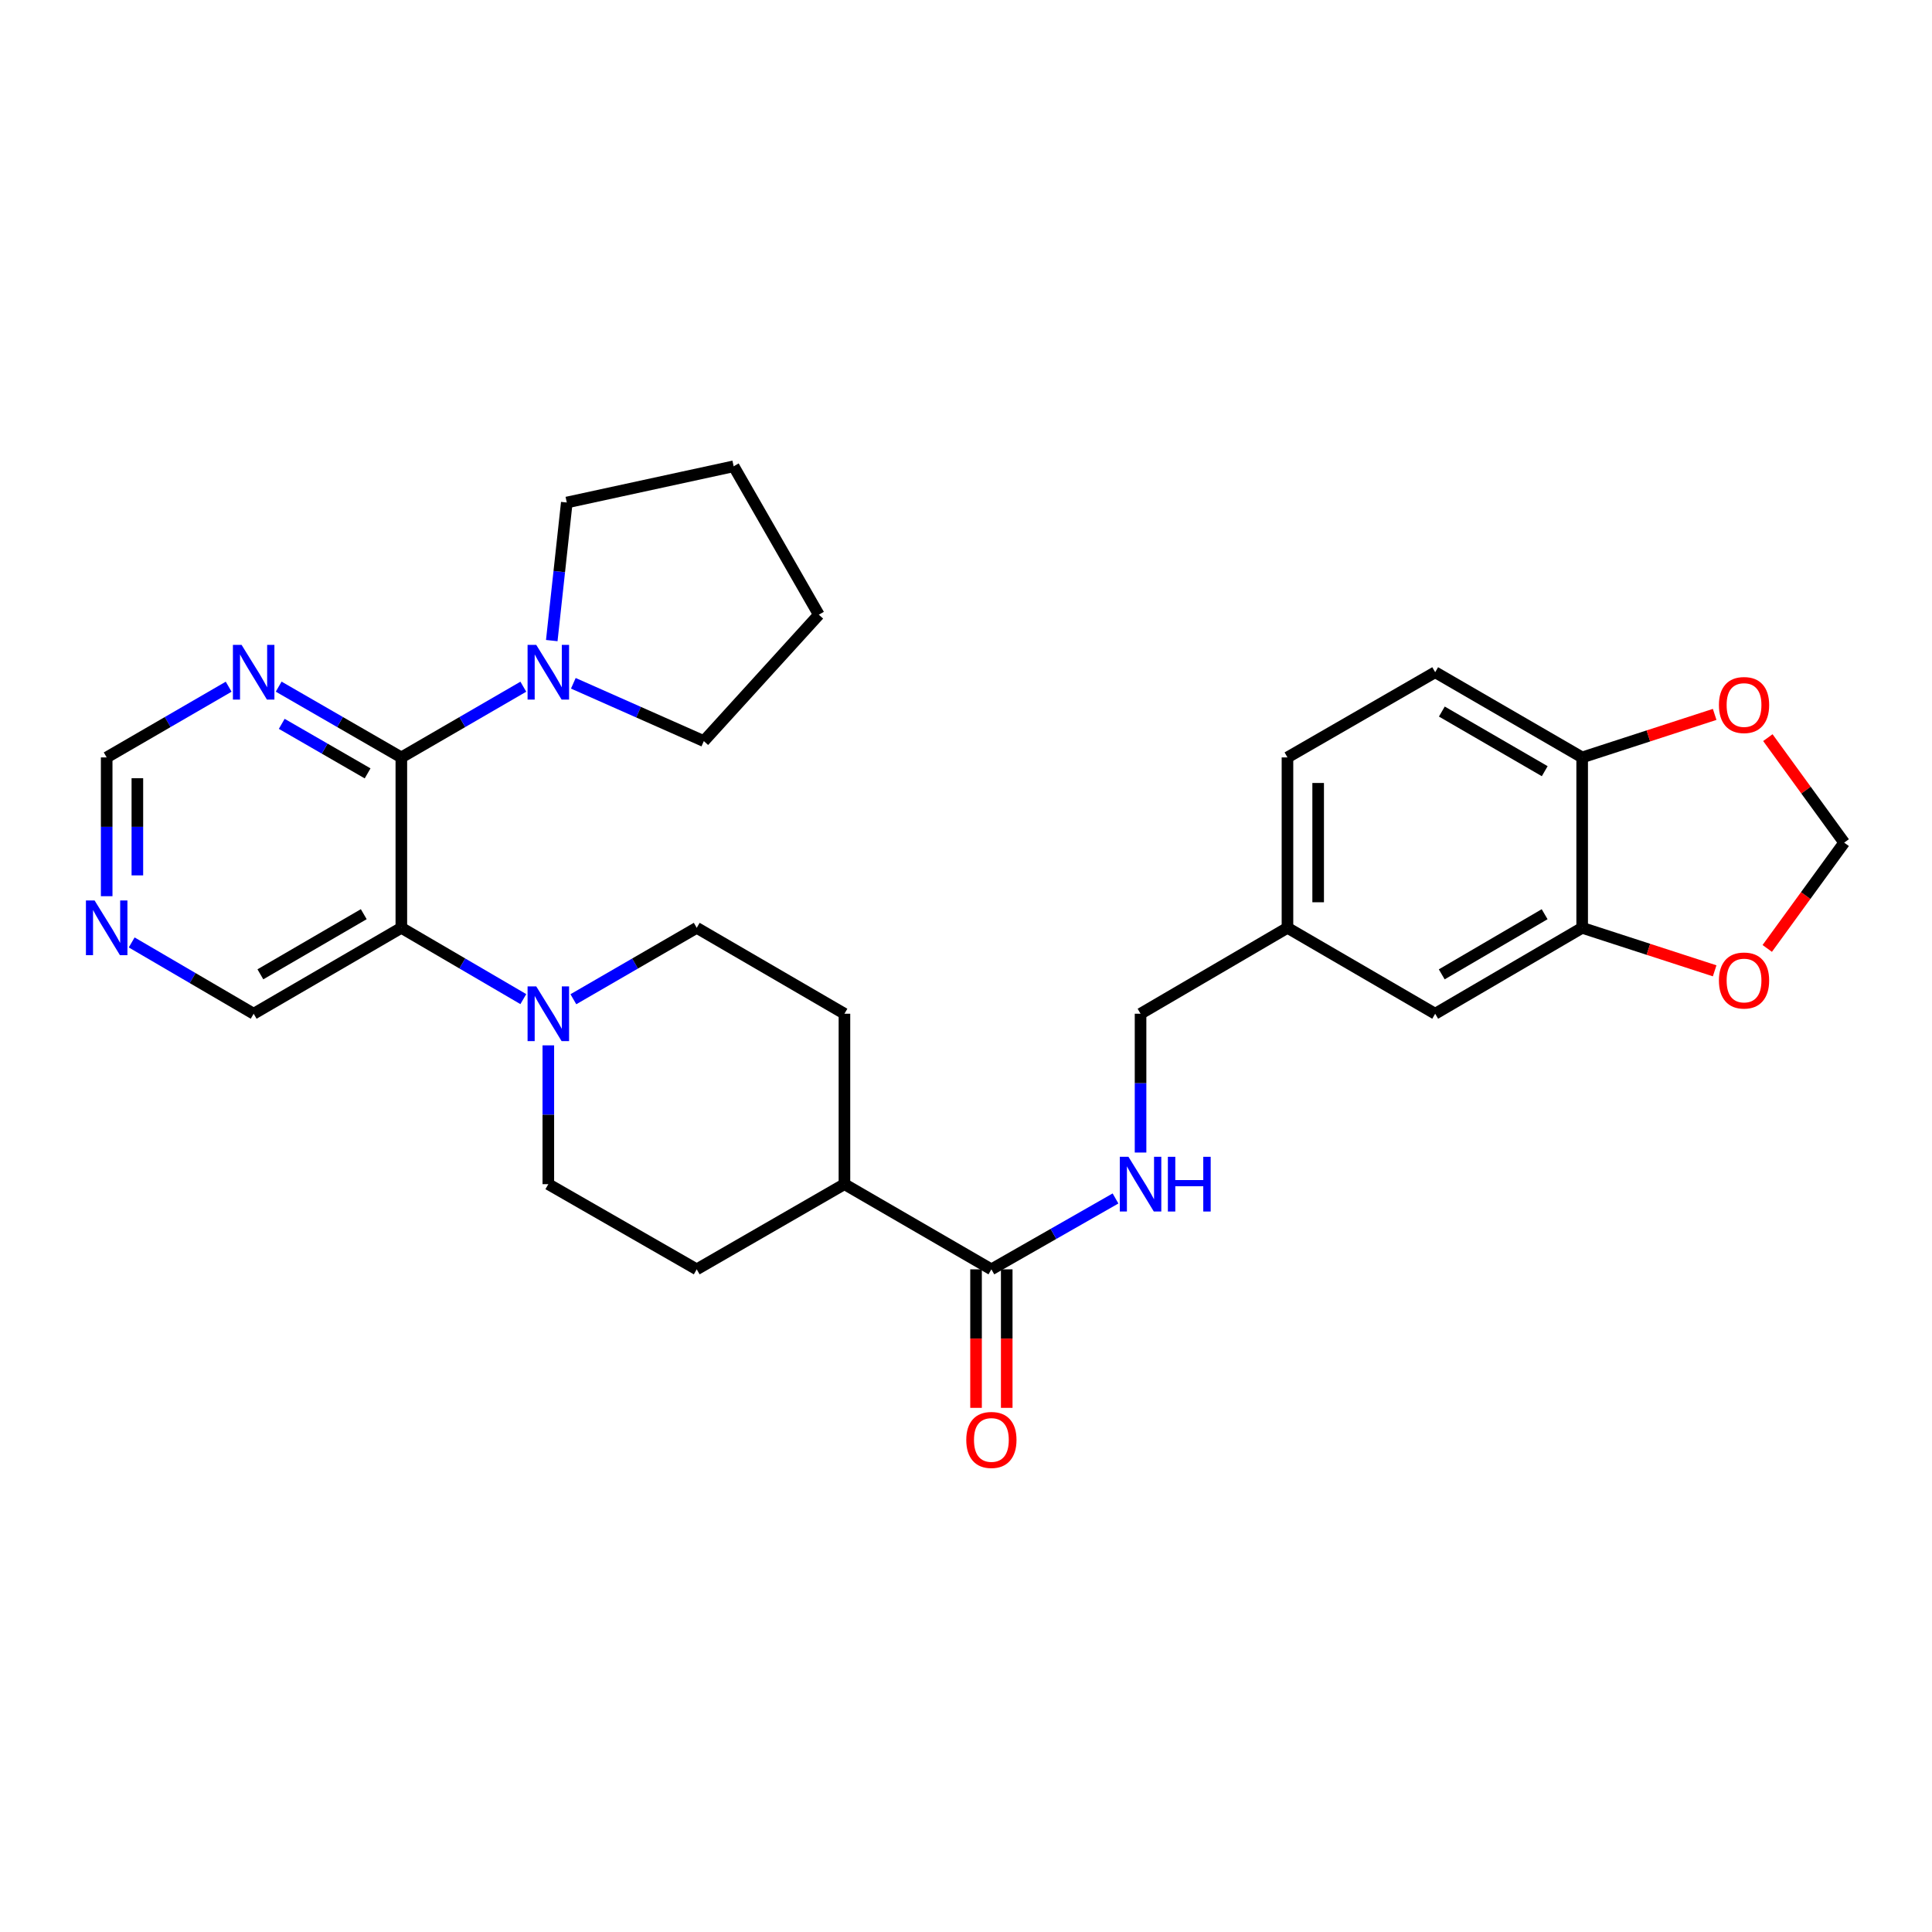 <?xml version='1.0' encoding='iso-8859-1'?>
<svg version='1.1' baseProfile='full'
              xmlns='http://www.w3.org/2000/svg'
                      xmlns:rdkit='http://www.rdkit.org/xml'
                      xmlns:xlink='http://www.w3.org/1999/xlink'
                  xml:space='preserve'
width='1000px' height='1000px' viewBox='0 0 1000 1000'>
<!-- END OF HEADER -->
<rect style='opacity:1.0;fill:#FFFFFF;stroke:none' width='1000' height='1000' x='0' y='0'> </rect>
<path class='bond-0' d='M 207.735,392.037 L 207.735,480.24' style='fill:none;fill-rule:evenodd;stroke:#000000;stroke-width:6px;stroke-linecap:butt;stroke-linejoin:miter;stroke-opacity:1' />
<path class='bond-2' d='M 207.735,392.037 L 239.305,373.738' style='fill:none;fill-rule:evenodd;stroke:#000000;stroke-width:6px;stroke-linecap:butt;stroke-linejoin:miter;stroke-opacity:1' />
<path class='bond-2' d='M 239.305,373.738 L 270.875,355.439' style='fill:none;fill-rule:evenodd;stroke:#0000FF;stroke-width:6px;stroke-linecap:butt;stroke-linejoin:miter;stroke-opacity:1' />
<path class='bond-3' d='M 207.735,392.037 L 175.988,373.722' style='fill:none;fill-rule:evenodd;stroke:#000000;stroke-width:6px;stroke-linecap:butt;stroke-linejoin:miter;stroke-opacity:1' />
<path class='bond-3' d='M 175.988,373.722 L 144.241,355.408' style='fill:none;fill-rule:evenodd;stroke:#0000FF;stroke-width:6px;stroke-linecap:butt;stroke-linejoin:miter;stroke-opacity:1' />
<path class='bond-3' d='M 190.273,400.302 L 168.051,387.482' style='fill:none;fill-rule:evenodd;stroke:#000000;stroke-width:6px;stroke-linecap:butt;stroke-linejoin:miter;stroke-opacity:1' />
<path class='bond-3' d='M 168.051,387.482 L 145.828,374.661' style='fill:none;fill-rule:evenodd;stroke:#0000FF;stroke-width:6px;stroke-linecap:butt;stroke-linejoin:miter;stroke-opacity:1' />
<path class='bond-1' d='M 207.735,480.24 L 239.302,498.691' style='fill:none;fill-rule:evenodd;stroke:#000000;stroke-width:6px;stroke-linecap:butt;stroke-linejoin:miter;stroke-opacity:1' />
<path class='bond-1' d='M 239.302,498.691 L 270.87,517.142' style='fill:none;fill-rule:evenodd;stroke:#0000FF;stroke-width:6px;stroke-linecap:butt;stroke-linejoin:miter;stroke-opacity:1' />
<path class='bond-21' d='M 207.735,480.24 L 131.295,524.708' style='fill:none;fill-rule:evenodd;stroke:#000000;stroke-width:6px;stroke-linecap:butt;stroke-linejoin:miter;stroke-opacity:1' />
<path class='bond-21' d='M 188.282,473.18 L 134.774,504.307' style='fill:none;fill-rule:evenodd;stroke:#000000;stroke-width:6px;stroke-linecap:butt;stroke-linejoin:miter;stroke-opacity:1' />
<path class='bond-11' d='M 296.772,517.205 L 328.698,498.723' style='fill:none;fill-rule:evenodd;stroke:#0000FF;stroke-width:6px;stroke-linecap:butt;stroke-linejoin:miter;stroke-opacity:1' />
<path class='bond-11' d='M 328.698,498.723 L 360.623,480.24' style='fill:none;fill-rule:evenodd;stroke:#000000;stroke-width:6px;stroke-linecap:butt;stroke-linejoin:miter;stroke-opacity:1' />
<path class='bond-12' d='M 283.813,541.073 L 283.813,576.996' style='fill:none;fill-rule:evenodd;stroke:#0000FF;stroke-width:6px;stroke-linecap:butt;stroke-linejoin:miter;stroke-opacity:1' />
<path class='bond-12' d='M 283.813,576.996 L 283.813,612.92' style='fill:none;fill-rule:evenodd;stroke:#000000;stroke-width:6px;stroke-linecap:butt;stroke-linejoin:miter;stroke-opacity:1' />
<path class='bond-25' d='M 285.594,331.571 L 289.482,295.834' style='fill:none;fill-rule:evenodd;stroke:#0000FF;stroke-width:6px;stroke-linecap:butt;stroke-linejoin:miter;stroke-opacity:1' />
<path class='bond-25' d='M 289.482,295.834 L 293.37,260.098' style='fill:none;fill-rule:evenodd;stroke:#000000;stroke-width:6px;stroke-linecap:butt;stroke-linejoin:miter;stroke-opacity:1' />
<path class='bond-26' d='M 296.754,353.671 L 330.529,368.631' style='fill:none;fill-rule:evenodd;stroke:#0000FF;stroke-width:6px;stroke-linecap:butt;stroke-linejoin:miter;stroke-opacity:1' />
<path class='bond-26' d='M 330.529,368.631 L 364.303,383.591' style='fill:none;fill-rule:evenodd;stroke:#000000;stroke-width:6px;stroke-linecap:butt;stroke-linejoin:miter;stroke-opacity:1' />
<path class='bond-16' d='M 118.357,355.439 L 86.787,373.738' style='fill:none;fill-rule:evenodd;stroke:#0000FF;stroke-width:6px;stroke-linecap:butt;stroke-linejoin:miter;stroke-opacity:1' />
<path class='bond-16' d='M 86.787,373.738 L 55.217,392.037' style='fill:none;fill-rule:evenodd;stroke:#000000;stroke-width:6px;stroke-linecap:butt;stroke-linejoin:miter;stroke-opacity:1' />
<path class='bond-4' d='M 513.141,657.008 L 437.081,612.92' style='fill:none;fill-rule:evenodd;stroke:#000000;stroke-width:6px;stroke-linecap:butt;stroke-linejoin:miter;stroke-opacity:1' />
<path class='bond-6' d='M 513.141,657.008 L 545.264,638.665' style='fill:none;fill-rule:evenodd;stroke:#000000;stroke-width:6px;stroke-linecap:butt;stroke-linejoin:miter;stroke-opacity:1' />
<path class='bond-6' d='M 545.264,638.665 L 577.386,620.322' style='fill:none;fill-rule:evenodd;stroke:#0000FF;stroke-width:6px;stroke-linecap:butt;stroke-linejoin:miter;stroke-opacity:1' />
<path class='bond-17' d='M 505.199,657.008 L 505.199,692.856' style='fill:none;fill-rule:evenodd;stroke:#000000;stroke-width:6px;stroke-linecap:butt;stroke-linejoin:miter;stroke-opacity:1' />
<path class='bond-17' d='M 505.199,692.856 L 505.199,728.703' style='fill:none;fill-rule:evenodd;stroke:#FF0000;stroke-width:6px;stroke-linecap:butt;stroke-linejoin:miter;stroke-opacity:1' />
<path class='bond-17' d='M 521.083,657.008 L 521.083,692.856' style='fill:none;fill-rule:evenodd;stroke:#000000;stroke-width:6px;stroke-linecap:butt;stroke-linejoin:miter;stroke-opacity:1' />
<path class='bond-17' d='M 521.083,692.856 L 521.083,728.703' style='fill:none;fill-rule:evenodd;stroke:#FF0000;stroke-width:6px;stroke-linecap:butt;stroke-linejoin:miter;stroke-opacity:1' />
<path class='bond-5' d='M 818.927,480.24 L 742.849,524.708' style='fill:none;fill-rule:evenodd;stroke:#000000;stroke-width:6px;stroke-linecap:butt;stroke-linejoin:miter;stroke-opacity:1' />
<path class='bond-5' d='M 799.5,473.196 L 746.245,504.324' style='fill:none;fill-rule:evenodd;stroke:#000000;stroke-width:6px;stroke-linecap:butt;stroke-linejoin:miter;stroke-opacity:1' />
<path class='bond-8' d='M 818.927,480.24 L 853.217,491.368' style='fill:none;fill-rule:evenodd;stroke:#000000;stroke-width:6px;stroke-linecap:butt;stroke-linejoin:miter;stroke-opacity:1' />
<path class='bond-8' d='M 853.217,491.368 L 887.507,502.496' style='fill:none;fill-rule:evenodd;stroke:#FF0000;stroke-width:6px;stroke-linecap:butt;stroke-linejoin:miter;stroke-opacity:1' />
<path class='bond-32' d='M 818.927,480.24 L 818.927,392.037' style='fill:none;fill-rule:evenodd;stroke:#000000;stroke-width:6px;stroke-linecap:butt;stroke-linejoin:miter;stroke-opacity:1' />
<path class='bond-23' d='M 590.349,596.554 L 590.349,560.631' style='fill:none;fill-rule:evenodd;stroke:#0000FF;stroke-width:6px;stroke-linecap:butt;stroke-linejoin:miter;stroke-opacity:1' />
<path class='bond-23' d='M 590.349,560.631 L 590.349,524.708' style='fill:none;fill-rule:evenodd;stroke:#000000;stroke-width:6px;stroke-linecap:butt;stroke-linejoin:miter;stroke-opacity:1' />
<path class='bond-7' d='M 818.927,392.037 L 742.849,347.94' style='fill:none;fill-rule:evenodd;stroke:#000000;stroke-width:6px;stroke-linecap:butt;stroke-linejoin:miter;stroke-opacity:1' />
<path class='bond-7' d='M 799.55,399.165 L 746.295,368.297' style='fill:none;fill-rule:evenodd;stroke:#000000;stroke-width:6px;stroke-linecap:butt;stroke-linejoin:miter;stroke-opacity:1' />
<path class='bond-9' d='M 818.927,392.037 L 853.217,380.905' style='fill:none;fill-rule:evenodd;stroke:#000000;stroke-width:6px;stroke-linecap:butt;stroke-linejoin:miter;stroke-opacity:1' />
<path class='bond-9' d='M 853.217,380.905 L 887.507,369.774' style='fill:none;fill-rule:evenodd;stroke:#FF0000;stroke-width:6px;stroke-linecap:butt;stroke-linejoin:miter;stroke-opacity:1' />
<path class='bond-13' d='M 914.724,490.905 L 934.635,463.524' style='fill:none;fill-rule:evenodd;stroke:#FF0000;stroke-width:6px;stroke-linecap:butt;stroke-linejoin:miter;stroke-opacity:1' />
<path class='bond-13' d='M 934.635,463.524 L 954.545,436.143' style='fill:none;fill-rule:evenodd;stroke:#000000;stroke-width:6px;stroke-linecap:butt;stroke-linejoin:miter;stroke-opacity:1' />
<path class='bond-33' d='M 915.041,381.803 L 934.793,408.973' style='fill:none;fill-rule:evenodd;stroke:#FF0000;stroke-width:6px;stroke-linecap:butt;stroke-linejoin:miter;stroke-opacity:1' />
<path class='bond-33' d='M 934.793,408.973 L 954.545,436.143' style='fill:none;fill-rule:evenodd;stroke:#000000;stroke-width:6px;stroke-linecap:butt;stroke-linejoin:miter;stroke-opacity:1' />
<path class='bond-10' d='M 437.081,612.92 L 360.623,657.008' style='fill:none;fill-rule:evenodd;stroke:#000000;stroke-width:6px;stroke-linecap:butt;stroke-linejoin:miter;stroke-opacity:1' />
<path class='bond-31' d='M 437.081,612.92 L 437.081,524.708' style='fill:none;fill-rule:evenodd;stroke:#000000;stroke-width:6px;stroke-linecap:butt;stroke-linejoin:miter;stroke-opacity:1' />
<path class='bond-19' d='M 360.623,480.24 L 437.081,524.708' style='fill:none;fill-rule:evenodd;stroke:#000000;stroke-width:6px;stroke-linecap:butt;stroke-linejoin:miter;stroke-opacity:1' />
<path class='bond-18' d='M 283.813,612.92 L 360.623,657.008' style='fill:none;fill-rule:evenodd;stroke:#000000;stroke-width:6px;stroke-linecap:butt;stroke-linejoin:miter;stroke-opacity:1' />
<path class='bond-14' d='M 55.217,463.875 L 55.217,427.956' style='fill:none;fill-rule:evenodd;stroke:#0000FF;stroke-width:6px;stroke-linecap:butt;stroke-linejoin:miter;stroke-opacity:1' />
<path class='bond-14' d='M 55.217,427.956 L 55.217,392.037' style='fill:none;fill-rule:evenodd;stroke:#000000;stroke-width:6px;stroke-linecap:butt;stroke-linejoin:miter;stroke-opacity:1' />
<path class='bond-14' d='M 71.102,453.099 L 71.102,427.956' style='fill:none;fill-rule:evenodd;stroke:#0000FF;stroke-width:6px;stroke-linecap:butt;stroke-linejoin:miter;stroke-opacity:1' />
<path class='bond-14' d='M 71.102,427.956 L 71.102,402.812' style='fill:none;fill-rule:evenodd;stroke:#000000;stroke-width:6px;stroke-linecap:butt;stroke-linejoin:miter;stroke-opacity:1' />
<path class='bond-29' d='M 68.16,487.805 L 99.728,506.256' style='fill:none;fill-rule:evenodd;stroke:#0000FF;stroke-width:6px;stroke-linecap:butt;stroke-linejoin:miter;stroke-opacity:1' />
<path class='bond-29' d='M 99.728,506.256 L 131.295,524.708' style='fill:none;fill-rule:evenodd;stroke:#000000;stroke-width:6px;stroke-linecap:butt;stroke-linejoin:miter;stroke-opacity:1' />
<path class='bond-15' d='M 742.849,524.708 L 666.391,480.24' style='fill:none;fill-rule:evenodd;stroke:#000000;stroke-width:6px;stroke-linecap:butt;stroke-linejoin:miter;stroke-opacity:1' />
<path class='bond-20' d='M 742.849,347.94 L 666.391,392.037' style='fill:none;fill-rule:evenodd;stroke:#000000;stroke-width:6px;stroke-linecap:butt;stroke-linejoin:miter;stroke-opacity:1' />
<path class='bond-22' d='M 666.391,480.24 L 590.349,524.708' style='fill:none;fill-rule:evenodd;stroke:#000000;stroke-width:6px;stroke-linecap:butt;stroke-linejoin:miter;stroke-opacity:1' />
<path class='bond-24' d='M 666.391,480.24 L 666.391,392.037' style='fill:none;fill-rule:evenodd;stroke:#000000;stroke-width:6px;stroke-linecap:butt;stroke-linejoin:miter;stroke-opacity:1' />
<path class='bond-24' d='M 682.276,467.009 L 682.276,405.267' style='fill:none;fill-rule:evenodd;stroke:#000000;stroke-width:6px;stroke-linecap:butt;stroke-linejoin:miter;stroke-opacity:1' />
<path class='bond-27' d='M 293.37,260.098 L 379.738,241.354' style='fill:none;fill-rule:evenodd;stroke:#000000;stroke-width:6px;stroke-linecap:butt;stroke-linejoin:miter;stroke-opacity:1' />
<path class='bond-28' d='M 364.303,383.591 L 423.826,318.165' style='fill:none;fill-rule:evenodd;stroke:#000000;stroke-width:6px;stroke-linecap:butt;stroke-linejoin:miter;stroke-opacity:1' />
<path class='bond-30' d='M 379.738,241.354 L 423.826,318.165' style='fill:none;fill-rule:evenodd;stroke:#000000;stroke-width:6px;stroke-linecap:butt;stroke-linejoin:miter;stroke-opacity:1' />
<path  class='atom-2' d='M 277.553 510.548
L 286.833 525.548
Q 287.753 527.028, 289.233 529.708
Q 290.713 532.388, 290.793 532.548
L 290.793 510.548
L 294.553 510.548
L 294.553 538.868
L 290.673 538.868
L 280.713 522.468
Q 279.553 520.548, 278.313 518.348
Q 277.113 516.148, 276.753 515.468
L 276.753 538.868
L 273.073 538.868
L 273.073 510.548
L 277.553 510.548
' fill='#0000FF'/>
<path  class='atom-3' d='M 277.553 333.78
L 286.833 348.78
Q 287.753 350.26, 289.233 352.94
Q 290.713 355.62, 290.793 355.78
L 290.793 333.78
L 294.553 333.78
L 294.553 362.1
L 290.673 362.1
L 280.713 345.7
Q 279.553 343.78, 278.313 341.58
Q 277.113 339.38, 276.753 338.7
L 276.753 362.1
L 273.073 362.1
L 273.073 333.78
L 277.553 333.78
' fill='#0000FF'/>
<path  class='atom-4' d='M 125.035 333.78
L 134.315 348.78
Q 135.235 350.26, 136.715 352.94
Q 138.195 355.62, 138.275 355.78
L 138.275 333.78
L 142.035 333.78
L 142.035 362.1
L 138.155 362.1
L 128.195 345.7
Q 127.035 343.78, 125.795 341.58
Q 124.595 339.38, 124.235 338.7
L 124.235 362.1
L 120.555 362.1
L 120.555 333.78
L 125.035 333.78
' fill='#0000FF'/>
<path  class='atom-7' d='M 584.089 598.76
L 593.369 613.76
Q 594.289 615.24, 595.769 617.92
Q 597.249 620.6, 597.329 620.76
L 597.329 598.76
L 601.089 598.76
L 601.089 627.08
L 597.209 627.08
L 587.249 610.68
Q 586.089 608.76, 584.849 606.56
Q 583.649 604.36, 583.289 603.68
L 583.289 627.08
L 579.609 627.08
L 579.609 598.76
L 584.089 598.76
' fill='#0000FF'/>
<path  class='atom-7' d='M 604.489 598.76
L 608.329 598.76
L 608.329 610.8
L 622.809 610.8
L 622.809 598.76
L 626.649 598.76
L 626.649 627.08
L 622.809 627.08
L 622.809 614
L 608.329 614
L 608.329 627.08
L 604.489 627.08
L 604.489 598.76
' fill='#0000FF'/>
<path  class='atom-9' d='M 889.709 507.509
Q 889.709 500.709, 893.069 496.909
Q 896.429 493.109, 902.709 493.109
Q 908.989 493.109, 912.349 496.909
Q 915.709 500.709, 915.709 507.509
Q 915.709 514.389, 912.309 518.309
Q 908.909 522.189, 902.709 522.189
Q 896.469 522.189, 893.069 518.309
Q 889.709 514.429, 889.709 507.509
M 902.709 518.989
Q 907.029 518.989, 909.349 516.109
Q 911.709 513.189, 911.709 507.509
Q 911.709 501.949, 909.349 499.149
Q 907.029 496.309, 902.709 496.309
Q 898.389 496.309, 896.029 499.109
Q 893.709 501.909, 893.709 507.509
Q 893.709 513.229, 896.029 516.109
Q 898.389 518.989, 902.709 518.989
' fill='#FF0000'/>
<path  class='atom-10' d='M 889.709 364.919
Q 889.709 358.119, 893.069 354.319
Q 896.429 350.519, 902.709 350.519
Q 908.989 350.519, 912.349 354.319
Q 915.709 358.119, 915.709 364.919
Q 915.709 371.799, 912.309 375.719
Q 908.909 379.599, 902.709 379.599
Q 896.469 379.599, 893.069 375.719
Q 889.709 371.839, 889.709 364.919
M 902.709 376.399
Q 907.029 376.399, 909.349 373.519
Q 911.709 370.599, 911.709 364.919
Q 911.709 359.359, 909.349 356.559
Q 907.029 353.719, 902.709 353.719
Q 898.389 353.719, 896.029 356.519
Q 893.709 359.319, 893.709 364.919
Q 893.709 370.639, 896.029 373.519
Q 898.389 376.399, 902.709 376.399
' fill='#FF0000'/>
<path  class='atom-15' d='M 48.957 466.08
L 58.237 481.08
Q 59.157 482.56, 60.637 485.24
Q 62.117 487.92, 62.197 488.08
L 62.197 466.08
L 65.957 466.08
L 65.957 494.4
L 62.077 494.4
L 52.117 478
Q 50.957 476.08, 49.717 473.88
Q 48.517 471.68, 48.157 471
L 48.157 494.4
L 44.477 494.4
L 44.477 466.08
L 48.957 466.08
' fill='#0000FF'/>
<path  class='atom-18' d='M 500.141 745.309
Q 500.141 738.509, 503.501 734.709
Q 506.861 730.909, 513.141 730.909
Q 519.421 730.909, 522.781 734.709
Q 526.141 738.509, 526.141 745.309
Q 526.141 752.189, 522.741 756.109
Q 519.341 759.989, 513.141 759.989
Q 506.901 759.989, 503.501 756.109
Q 500.141 752.229, 500.141 745.309
M 513.141 756.789
Q 517.461 756.789, 519.781 753.909
Q 522.141 750.989, 522.141 745.309
Q 522.141 739.749, 519.781 736.949
Q 517.461 734.109, 513.141 734.109
Q 508.821 734.109, 506.461 736.909
Q 504.141 739.709, 504.141 745.309
Q 504.141 751.029, 506.461 753.909
Q 508.821 756.789, 513.141 756.789
' fill='#FF0000'/>
</svg>
